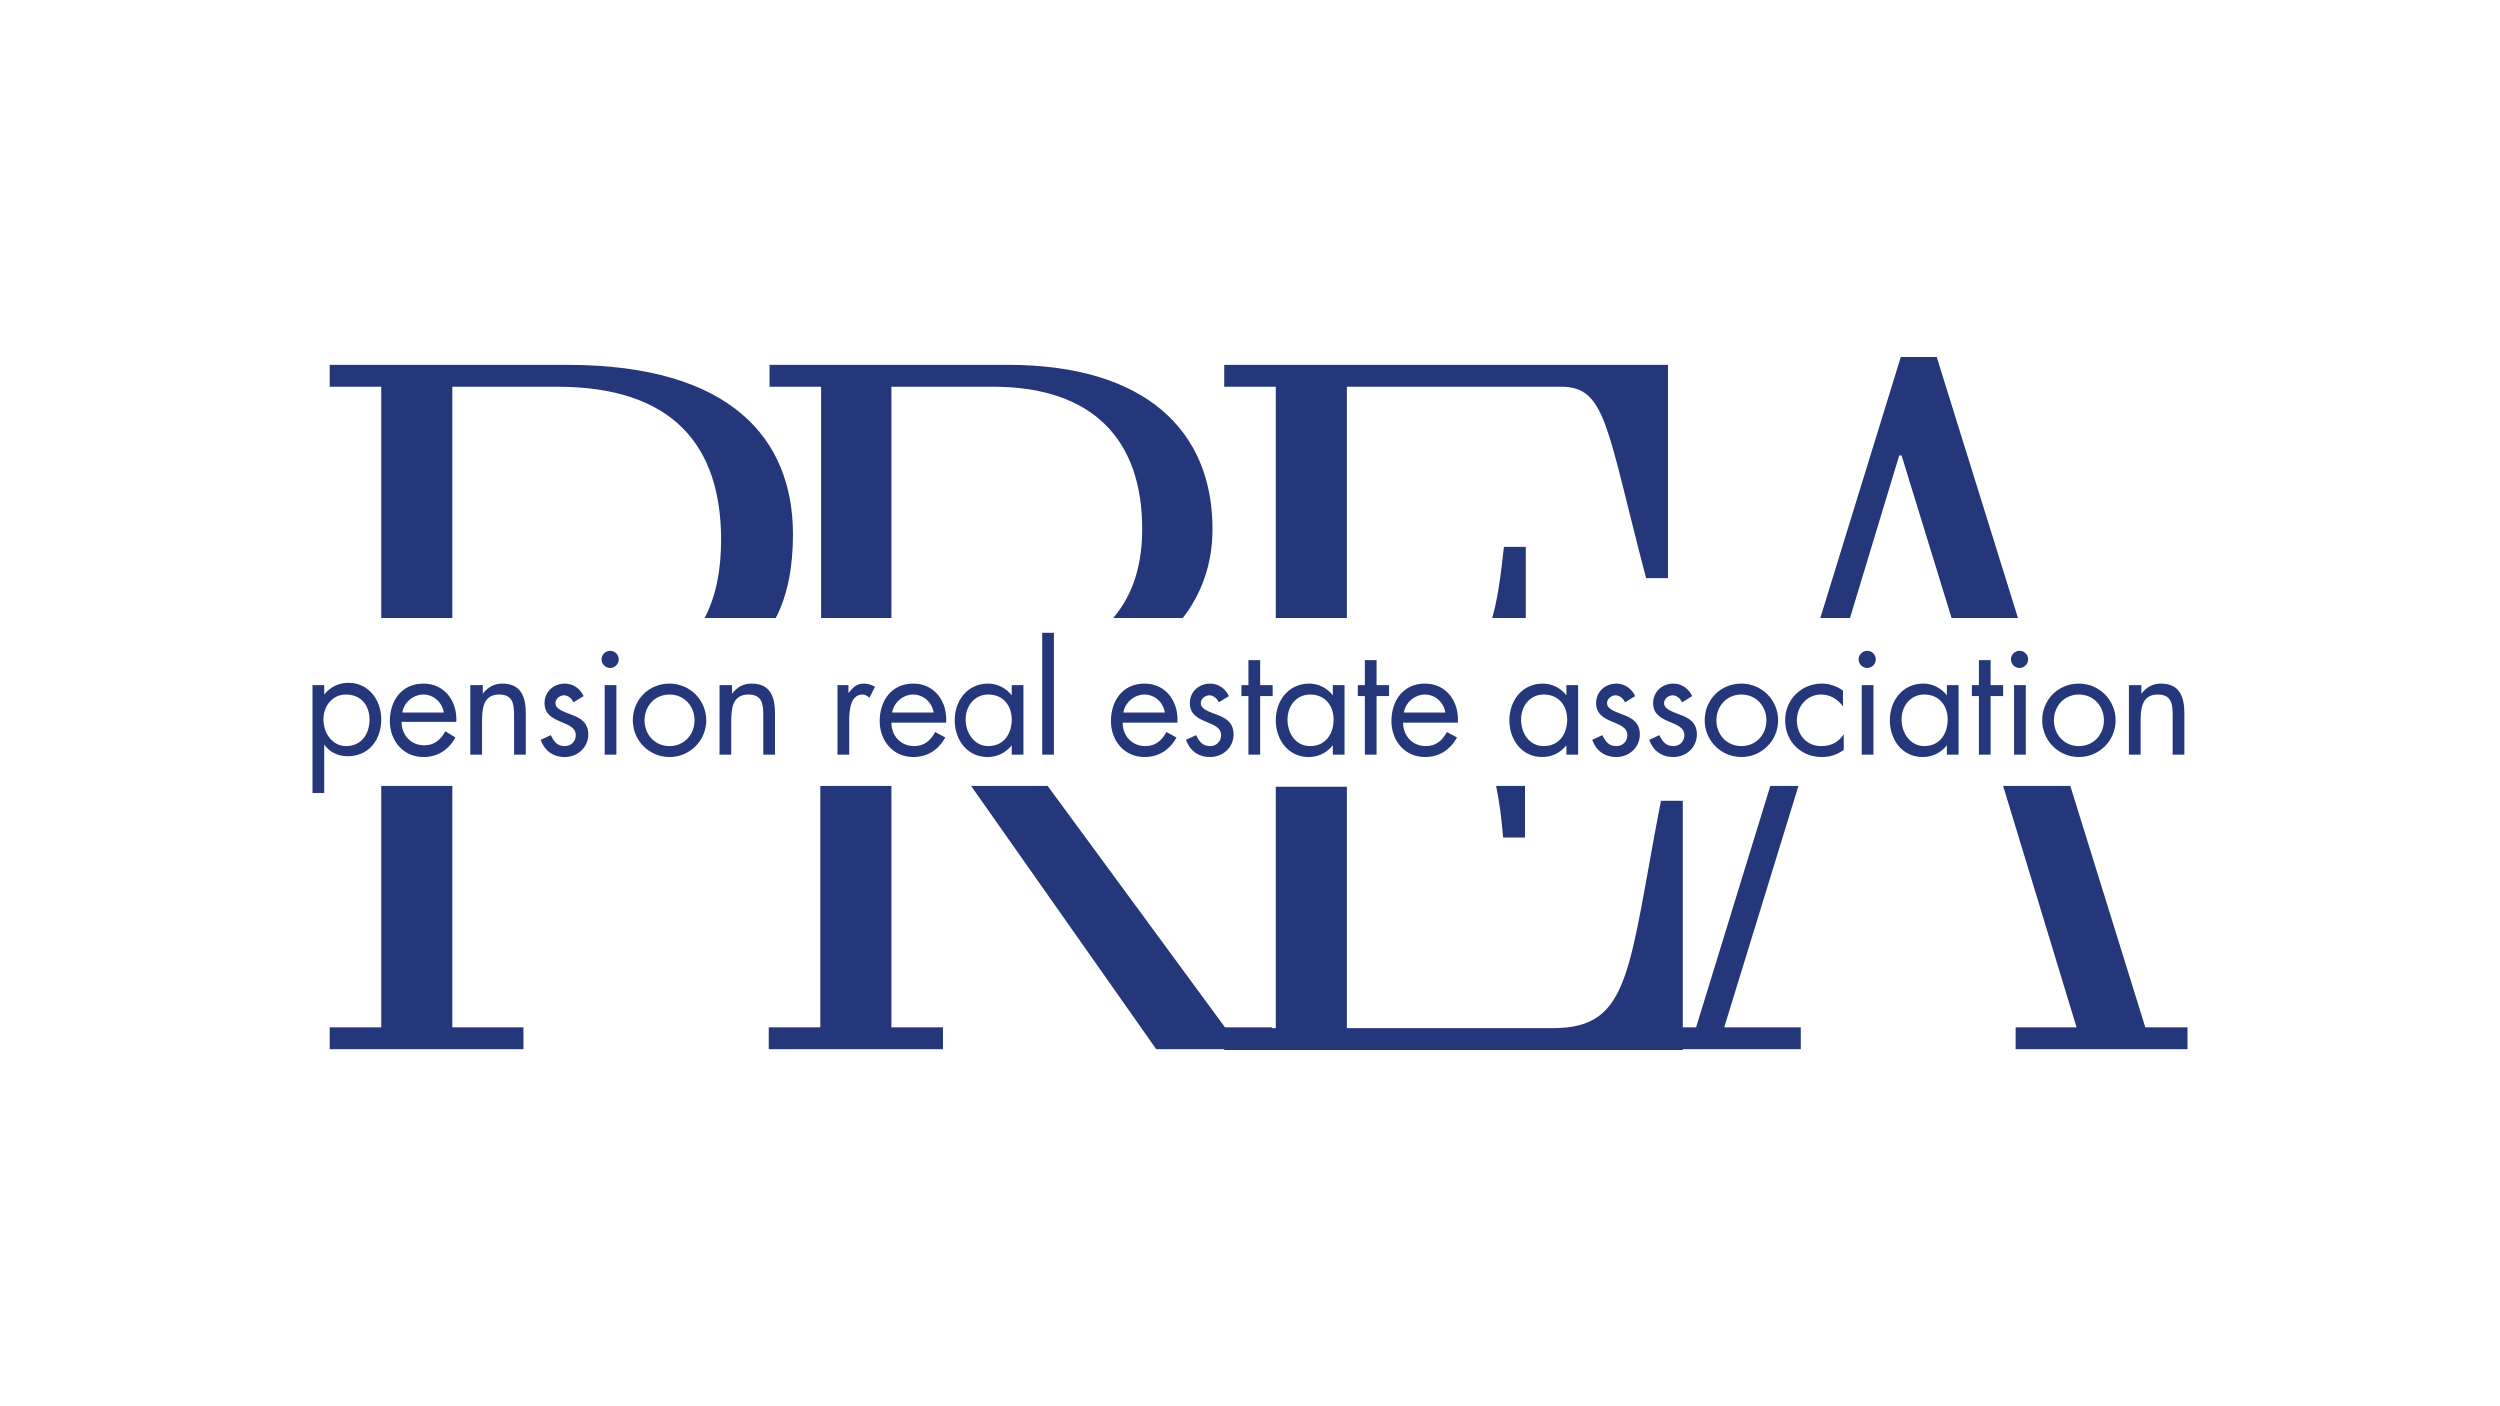 <?xml version="1.0" encoding="utf-8"?>
<!-- Generator: Adobe Illustrator 18.1.1, SVG Export Plug-In . SVG Version: 6.00 Build 0)  -->
<svg version="1.1" id="Layer_1" xmlns="http://www.w3.org/2000/svg" xmlns:xlink="http://www.w3.org/1999/xlink" x="0px" y="0px"
	 viewBox="0 0 320 180" enable-background="new 0 0 320 180" xml:space="preserve">
<path fill="#24377A" d="M48.8,49.5h-6.6v-2.8h30.4c21,0,28.9,9.5,28.9,21.7c0,4.2-0.7,7.8-2.2,10.7h-9.1c1.4-2.7,2.1-6,2.1-10
	c0-12-6.1-19.6-21-19.6H57.9v29.6h-9.1V49.5z M57.9,100.6h-9.1v30.9h-6.6v2.8H67v-2.8h-9.1V100.6z M105,79.1h9.1V49.5h13
	c12.8,0,19.1,6.8,19.1,18.2c0,4.3-1,8.2-3.7,11.4h8.9c2.4-3.1,3.8-6.9,3.8-11.4c0-12.5-8.5-21-26.2-21H98.5v2.8h6.6V79.1z
	 M114.2,100.6H105v30.9h-6.6v2.8h22.3v-2.8h-6.6V100.6z M134.1,100.6h-9.8l23.7,33.7h14.8v-2.8h-6L134.1,100.6z M195.2,107.2v-6.6
	h-3.7c0.4,1.9,0.7,4.1,0.9,6.6H195.2z M192.5,70c-0.4,3.7-0.8,6.7-1.5,9.1h4.3V70H192.5z M163.3,79.1h9.1V49.5h27.4
	c5.8,0,5.8,5.1,10.9,24.5h2.8V46.7h-56.8v2.8h6.6V79.1z M198.8,131.6h-26.4v-30.9h-9.1v30.9h-6.6v2.8h58.7v-31.9h-2.8
	C208.4,124.2,208.8,131.6,198.8,131.6z M230.2,100.6h-3.6l-9.5,30.9h-6v2.8h19.4v-2.8h-9.8L230.2,100.6z M236.8,79.1l6.3-20.8h0.3
	l6.4,20.8h8.5l-10.4-33.4h-4.6l-10.3,33.4H236.8z M265,100.6h-8.6l9.4,30.9H258v2.8h22v-2.8h-5.4L265,100.6z M41.5,87.7H40v13.8h1.5
	v-6.2h0c0.7,1,1.8,1.5,3,1.5c2.7,0,4.3-2.1,4.3-4.7c0-2.5-1.6-4.7-4.2-4.7c-1.2,0-2.3,0.5-3.1,1.5h0V87.7z M41.4,92.1
	c0-1.7,1.1-3.2,2.9-3.2c1.9,0,3,1.4,3,3.2c0,1.8-1,3.4-3,3.4C42.5,95.5,41.4,93.8,41.4,92.1 M58.4,92.5c0.2-2.6-1.4-5-4.2-5
	c-2.8,0-4.3,2.2-4.3,4.8c0,2.5,1.7,4.6,4.3,4.6c1.8,0,3.2-0.9,4.1-2.5L57,93.6c-0.6,1.1-1.4,1.8-2.7,1.8c-1.7,0-2.9-1.3-2.9-3H58.4z
	 M51.5,91.2c0.2-1.3,1.4-2.3,2.7-2.3c1.3,0,2.4,1,2.6,2.3H51.5z M61.7,87.7h-1.5v8.9h1.5v-4.2c0-1.6,0.1-3.5,2.2-3.5
	c1.8,0,1.9,1.3,1.9,2.7v5h1.5v-5.3c0-2.1-0.6-3.8-3-3.8c-1.1,0-1.9,0.5-2.5,1.3h0V87.7z M74.7,89.1c-0.4-0.9-1.3-1.6-2.4-1.6
	c-1.4,0-2.6,1-2.6,2.5c0,2.8,4,2.1,4,4.1c0,0.8-0.6,1.4-1.4,1.4c-1,0-1.4-0.6-1.8-1.4l-1.3,0.6c0.5,1.4,1.6,2.2,3.1,2.2
	c1.6,0,3-1.2,3-2.9c0-1.5-1-2.1-2.1-2.5c-1-0.4-2.1-0.7-2.1-1.5c0-0.6,0.6-1,1.1-1c0.5,0,1,0.4,1.2,0.9L74.7,89.1z M79.2,84.4
	c0-0.6-0.5-1.1-1.1-1.1c-0.6,0-1.1,0.5-1.1,1.1c0,0.6,0.5,1.1,1.1,1.1C78.7,85.5,79.2,85,79.2,84.4 M78.9,87.7h-1.5v8.9h1.5V87.7z
	 M81,92.2c0,2.6,2.1,4.7,4.7,4.7c2.6,0,4.7-2.1,4.7-4.7c0-2.6-2.1-4.7-4.7-4.7C83,87.5,81,89.6,81,92.2 M82.5,92.2
	c0-1.8,1.3-3.3,3.2-3.3c1.9,0,3.2,1.5,3.2,3.3c0,1.8-1.3,3.3-3.2,3.3C83.8,95.5,82.5,94,82.5,92.2 M93.6,87.7h-1.5v8.9h1.5v-4.2
	c0-1.6,0.1-3.5,2.2-3.5c1.8,0,1.9,1.3,1.9,2.7v5h1.5v-5.3c0-2.1-0.6-3.8-3-3.8c-1.1,0-1.9,0.5-2.5,1.3h0V87.7z M108.7,87.7h-1.5v8.9
	h1.5v-4.4c0-1.1,0.1-3.3,1.7-3.3c0.4,0,0.6,0.2,0.9,0.4l0.7-1.4c-0.4-0.2-0.8-0.4-1.4-0.4c-1,0-1.4,0.5-2,1.2h0V87.7z M121.1,92.5
	c0.2-2.6-1.4-5-4.2-5c-2.8,0-4.3,2.2-4.3,4.8c0,2.5,1.7,4.6,4.3,4.6c1.8,0,3.2-0.9,4.1-2.5l-1.3-0.7c-0.6,1.1-1.4,1.8-2.7,1.8
	c-1.7,0-2.9-1.3-2.9-3H121.1z M114.2,91.2c0.2-1.3,1.4-2.3,2.7-2.3c1.3,0,2.4,1,2.6,2.3H114.2z M131,87.7h-1.5V89h0
	c-0.7-0.9-1.8-1.5-3-1.5c-2.7,0-4.3,2.2-4.3,4.7c0,2.5,1.6,4.7,4.2,4.7c1.2,0,2.3-0.5,3.1-1.5h0v1.2h1.5V87.7z M123.6,92.1
	c0-1.7,1.1-3.2,2.9-3.2c1.9,0,3,1.4,3,3.2c0,1.8-1,3.4-3,3.4C124.7,95.5,123.6,93.8,123.6,92.1 M134.9,81h-1.5v15.6h1.5V81z
	 M150.7,92.5c0.2-2.6-1.4-5-4.2-5c-2.8,0-4.3,2.2-4.3,4.8c0,2.5,1.7,4.6,4.3,4.6c1.8,0,3.2-0.9,4.1-2.5l-1.3-0.7
	c-0.6,1.1-1.4,1.8-2.7,1.8c-1.7,0-2.9-1.3-2.9-3H150.7z M143.8,91.2c0.2-1.3,1.4-2.3,2.7-2.3c1.3,0,2.4,1,2.6,2.3H143.8z
	 M157.3,89.1c-0.4-0.9-1.3-1.6-2.4-1.6c-1.4,0-2.6,1-2.6,2.5c0,2.8,4,2.1,4,4.1c0,0.8-0.6,1.4-1.4,1.4c-1,0-1.4-0.6-1.8-1.4
	l-1.3,0.6c0.5,1.4,1.6,2.2,3.1,2.2c1.6,0,3-1.2,3-2.9c0-1.5-1-2.1-2.1-2.5c-1-0.4-2.1-0.7-2.1-1.5c0-0.6,0.6-1,1.1-1
	c0.5,0,1,0.4,1.2,0.9L157.3,89.1z M161.3,89.1h1.6v-1.4h-1.6v-3.2h-1.5v3.2h-0.9v1.4h0.9v7.5h1.5V89.1z M172.1,87.7h-1.5V89h0
	c-0.7-0.9-1.8-1.5-3-1.5c-2.7,0-4.3,2.2-4.3,4.7c0,2.5,1.6,4.7,4.2,4.7c1.2,0,2.3-0.5,3.1-1.5h0v1.2h1.5V87.7z M164.8,92.1
	c0-1.7,1.1-3.2,2.9-3.2c1.9,0,3,1.4,3,3.2c0,1.8-1,3.4-3,3.4C165.8,95.5,164.8,93.8,164.8,92.1 M176.2,89.1h1.6v-1.4h-1.6v-3.2h-1.5
	v3.2h-0.9v1.4h0.9v7.5h1.5V89.1z M186.6,92.5c0.2-2.6-1.4-5-4.2-5c-2.8,0-4.3,2.2-4.3,4.8c0,2.5,1.7,4.6,4.3,4.6
	c1.8,0,3.2-0.9,4.1-2.5l-1.3-0.7c-0.6,1.1-1.4,1.8-2.7,1.8c-1.7,0-2.9-1.3-2.9-3H186.6z M179.7,91.2c0.2-1.3,1.4-2.3,2.7-2.3
	c1.3,0,2.4,1,2.6,2.3H179.7z M202,87.7h-1.5V89h0c-0.7-0.9-1.8-1.5-3-1.5c-2.7,0-4.3,2.2-4.3,4.7c0,2.5,1.6,4.7,4.2,4.7
	c1.2,0,2.3-0.5,3.1-1.5h0v1.2h1.5V87.7z M194.7,92.1c0-1.7,1.1-3.2,2.9-3.2c1.9,0,3,1.4,3,3.2c0,1.8-1,3.4-3,3.4
	C195.7,95.5,194.7,93.8,194.7,92.1 M209.3,89.1c-0.4-0.9-1.3-1.6-2.4-1.6c-1.4,0-2.6,1-2.6,2.5c0,2.8,4,2.1,4,4.1
	c0,0.8-0.6,1.4-1.4,1.4c-1,0-1.4-0.6-1.8-1.4l-1.3,0.6c0.5,1.4,1.6,2.2,3.1,2.2c1.6,0,3-1.2,3-2.9c0-1.5-1-2.1-2.1-2.5
	c-1-0.4-2.1-0.7-2.1-1.5c0-0.6,0.6-1,1.1-1c0.5,0,1,0.4,1.2,0.9L209.3,89.1z M216.6,89.1c-0.4-0.9-1.3-1.6-2.4-1.6
	c-1.4,0-2.6,1-2.6,2.5c0,2.8,4,2.1,4,4.1c0,0.8-0.6,1.4-1.4,1.4c-1,0-1.4-0.6-1.8-1.4l-1.3,0.6c0.5,1.4,1.6,2.2,3.1,2.2
	c1.6,0,3-1.2,3-2.9c0-1.5-1-2.1-2.1-2.5c-1-0.4-2.1-0.7-2.1-1.5c0-0.6,0.6-1,1.1-1c0.5,0,1,0.4,1.2,0.9L216.6,89.1z M218.2,92.2
	c0,2.6,2.1,4.7,4.7,4.7s4.7-2.1,4.7-4.7c0-2.6-2.1-4.7-4.7-4.7C220.2,87.5,218.2,89.6,218.2,92.2 M219.7,92.2c0-1.8,1.3-3.3,3.2-3.3
	c1.9,0,3.2,1.5,3.2,3.3c0,1.8-1.3,3.3-3.2,3.3C221,95.5,219.7,94,219.7,92.2 M235.9,88.4c-0.8-0.6-1.8-0.9-2.7-0.9
	c-2.6,0-4.7,2-4.7,4.7c0,2.7,2,4.7,4.7,4.7c1.1,0,1.9-0.3,2.8-0.9v-2h0c-0.7,1-1.6,1.5-2.9,1.5c-1.9,0-3.1-1.5-3.1-3.3
	c0-1.8,1.3-3.3,3.1-3.3c1.2,0,2.1,0.6,2.8,1.5h0V88.4z M240.1,84.4c0-0.6-0.5-1.1-1.1-1.1c-0.6,0-1.1,0.5-1.1,1.1
	c0,0.6,0.5,1.1,1.1,1.1C239.6,85.5,240.1,85,240.1,84.4 M239.8,87.7h-1.5v8.9h1.5V87.7z M250.7,87.7h-1.5V89h0
	c-0.7-0.9-1.8-1.5-3-1.5c-2.7,0-4.3,2.2-4.3,4.7c0,2.5,1.6,4.7,4.2,4.7c1.2,0,2.3-0.5,3.1-1.5h0v1.2h1.5V87.7z M243.4,92.1
	c0-1.7,1.1-3.2,2.9-3.2c1.9,0,3,1.4,3,3.2c0,1.8-1,3.4-3,3.4C244.5,95.5,243.4,93.8,243.4,92.1 M254.8,89.1h1.6v-1.4h-1.6v-3.2h-1.5
	v3.2h-0.9v1.4h0.9v7.5h1.5V89.1z M259.6,84.4c0-0.6-0.5-1.1-1.1-1.1c-0.6,0-1.1,0.5-1.1,1.1c0,0.6,0.5,1.1,1.1,1.1
	C259.1,85.5,259.6,85,259.6,84.4 M259.3,87.7h-1.5v8.9h1.5V87.7z M261.4,92.2c0,2.6,2.1,4.7,4.7,4.7c2.6,0,4.7-2.1,4.7-4.7
	c0-2.6-2.1-4.7-4.7-4.7C263.4,87.5,261.4,89.6,261.4,92.2 M262.9,92.2c0-1.8,1.3-3.3,3.2-3.3c1.9,0,3.2,1.5,3.2,3.3
	c0,1.8-1.3,3.3-3.2,3.3C264.2,95.5,262.9,94,262.9,92.2 M274,87.7h-1.5v8.9h1.5v-4.2c0-1.6,0.1-3.5,2.2-3.5c1.8,0,1.9,1.3,1.9,2.7v5
	h1.5v-5.3c0-2.1-0.6-3.8-3-3.8c-1.1,0-1.9,0.5-2.5,1.3h0V87.7z"/>
</svg>
